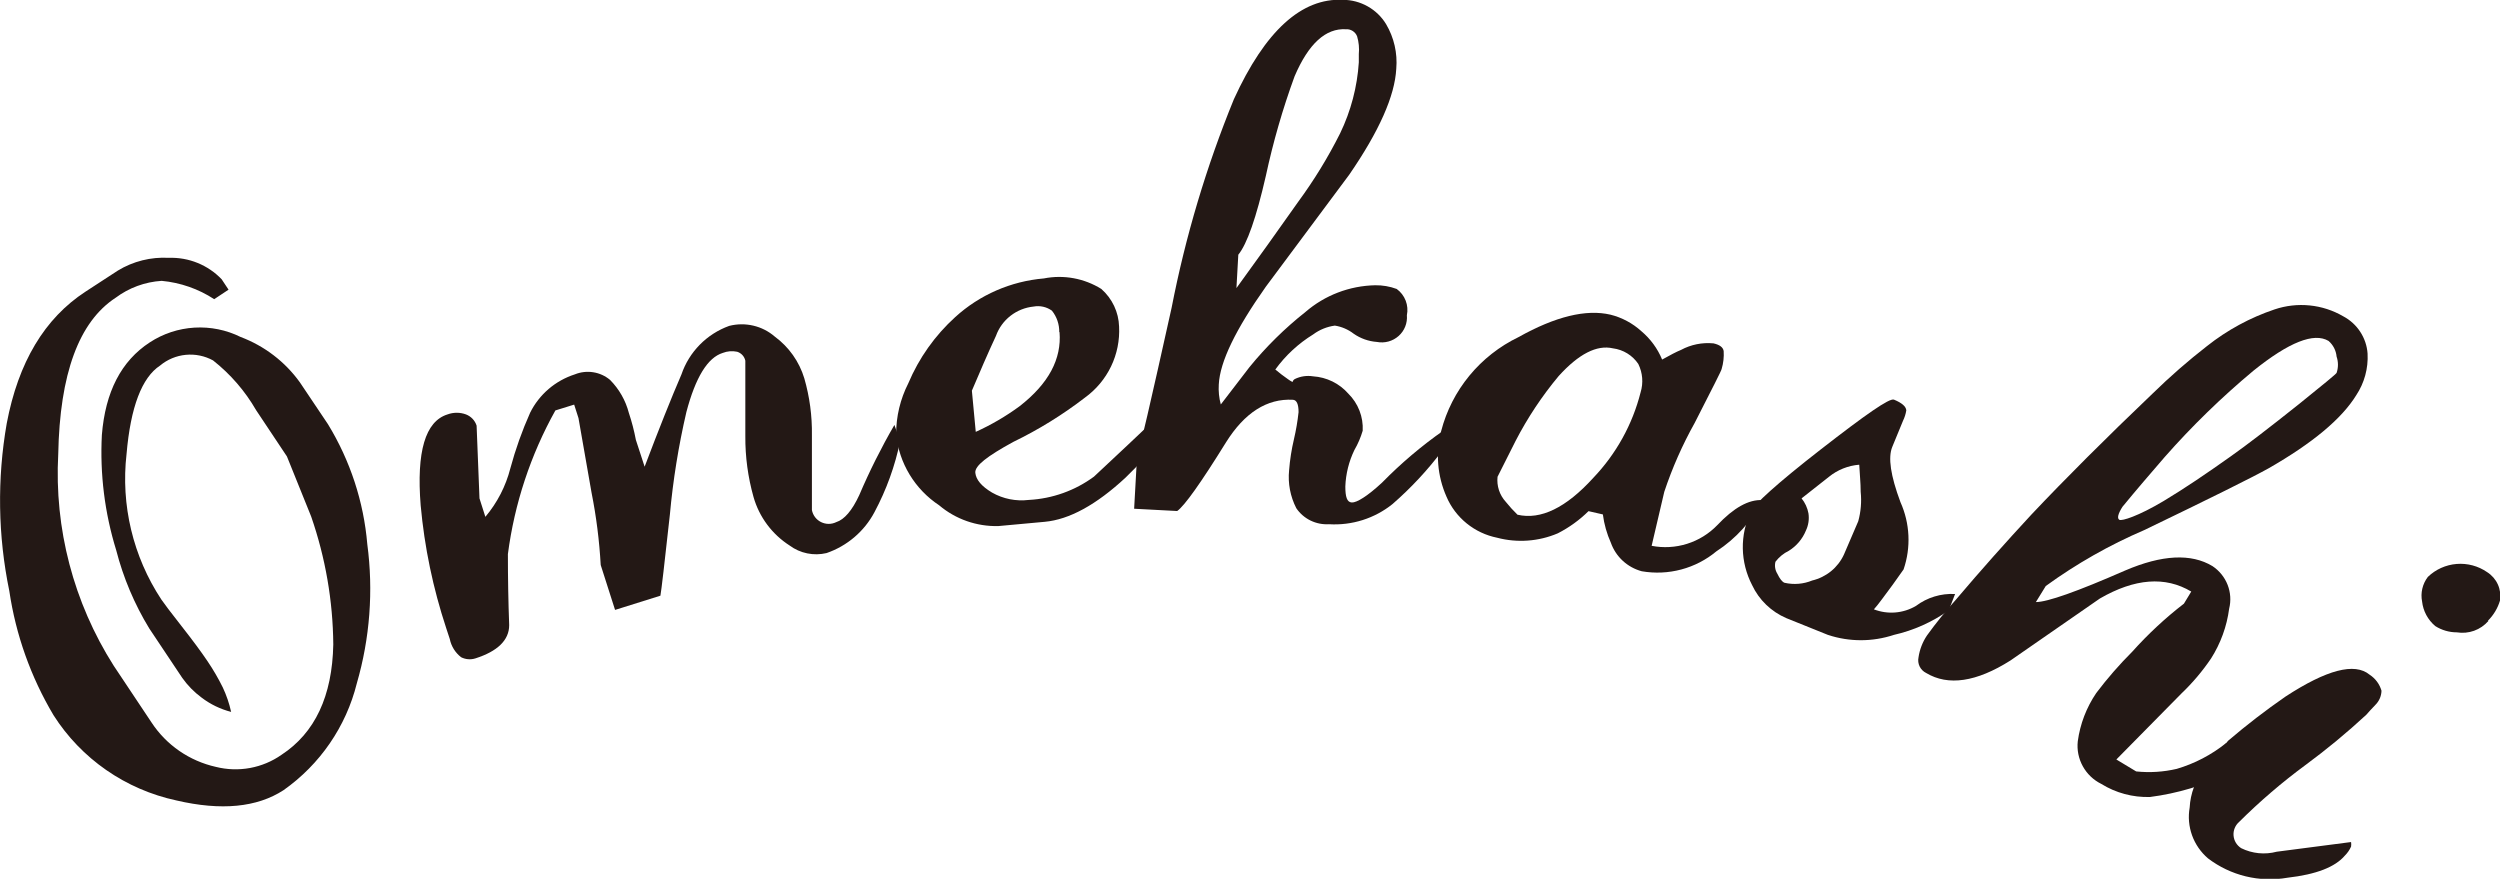 <svg width="165" height="58" viewBox="0 0 165 58" fill="none" xmlns="http://www.w3.org/2000/svg">
<g clip-path="url(#clip0_147_109)">
<path d="M21.646 27.998C23.115 30.403 24.003 33.111 24.241 35.912C24.651 38.99 24.415 42.118 23.55 45.101C22.841 47.95 21.124 50.452 18.711 52.153C16.959 53.288 14.611 53.522 11.637 52.828C9.977 52.47 8.405 51.789 7.013 50.823C5.621 49.857 4.438 48.626 3.532 47.202C2.033 44.683 1.043 41.899 0.615 39.006C-0.138 35.361 -0.196 31.608 0.445 27.942C1.209 23.909 2.942 21.012 5.643 19.249L7.774 17.861C8.784 17.244 9.961 16.95 11.145 17.017C11.794 16.995 12.441 17.109 13.041 17.354C13.642 17.598 14.184 17.966 14.63 18.433L15.084 19.118L14.137 19.746C13.1 19.067 11.91 18.652 10.672 18.536C9.57 18.605 8.513 18.993 7.632 19.652C5.208 21.234 3.945 24.672 3.844 29.967C3.577 34.883 4.854 39.761 7.499 43.929L9.999 47.68C10.975 49.171 12.501 50.224 14.251 50.615C14.988 50.8 15.756 50.824 16.503 50.687C17.25 50.549 17.958 50.253 18.578 49.818C20.785 48.374 21.93 45.945 21.997 42.532C21.973 39.66 21.48 36.81 20.538 34.093L18.938 30.126L16.902 27.069C16.174 25.807 15.21 24.693 14.062 23.788C13.513 23.487 12.885 23.358 12.261 23.419C11.638 23.479 11.047 23.725 10.567 24.125C9.365 24.913 8.617 26.863 8.352 29.967C7.967 33.331 8.777 36.723 10.643 39.56C10.814 39.813 11.259 40.404 11.988 41.332C12.717 42.26 13.285 43.029 13.683 43.62C14.064 44.181 14.405 44.766 14.705 45.373C14.947 45.889 15.132 46.43 15.255 46.986C14.551 46.805 13.891 46.486 13.313 46.048C12.816 45.682 12.381 45.239 12.026 44.736L9.848 41.472C8.871 39.868 8.137 38.13 7.67 36.315C6.909 33.854 6.589 31.281 6.723 28.71C6.95 25.86 8.004 23.822 9.886 22.597C10.765 22.021 11.782 21.686 12.834 21.623C13.887 21.561 14.937 21.773 15.88 22.24C17.453 22.833 18.814 23.874 19.79 25.232L21.646 27.998Z" fill="#231815"/>
<path d="M59.41 29.114C59.074 30.749 58.503 32.328 57.715 33.803C57.045 35.068 55.914 36.033 54.552 36.503C54.134 36.602 53.7 36.609 53.279 36.523C52.858 36.438 52.462 36.261 52.118 36.006C50.955 35.261 50.106 34.121 49.732 32.8C49.364 31.493 49.183 30.142 49.192 28.786C49.192 27.154 49.192 25.504 49.192 23.807C49.163 23.67 49.098 23.543 49.003 23.439C48.908 23.335 48.787 23.258 48.653 23.216C48.336 23.148 48.007 23.174 47.706 23.291C46.702 23.601 45.906 24.904 45.3 27.201C44.783 29.428 44.419 31.687 44.212 33.962C43.858 37.194 43.65 38.979 43.587 39.316L40.594 40.254L39.647 37.291C39.557 35.685 39.355 34.087 39.041 32.509C38.644 30.24 38.35 28.599 38.18 27.595L37.895 26.704L36.655 27.089C35.018 30.026 33.955 33.242 33.521 36.569C33.521 38.163 33.549 39.726 33.606 41.258C33.606 42.261 32.82 42.992 31.381 43.452C31.226 43.502 31.062 43.521 30.9 43.508C30.737 43.495 30.579 43.451 30.434 43.377C30.047 43.078 29.782 42.652 29.686 42.176C29.572 41.848 29.496 41.605 29.449 41.455C28.58 38.826 28.014 36.108 27.764 33.353C27.48 29.808 28.07 27.808 29.534 27.352C29.928 27.206 30.362 27.206 30.756 27.352C30.921 27.416 31.069 27.515 31.191 27.643C31.312 27.772 31.403 27.925 31.456 28.092L31.646 32.893L32.034 34.112C32.818 33.182 33.381 32.089 33.682 30.915C34.021 29.658 34.458 28.429 34.989 27.239C35.285 26.642 35.699 26.111 36.206 25.676C36.714 25.241 37.304 24.912 37.943 24.707C38.326 24.552 38.745 24.504 39.154 24.569C39.564 24.633 39.947 24.808 40.263 25.073C40.862 25.678 41.29 26.428 41.503 27.248C41.698 27.831 41.853 28.427 41.967 29.03L42.545 30.802C43.492 28.302 44.303 26.27 44.978 24.707C45.227 23.975 45.639 23.308 46.183 22.754C46.727 22.201 47.39 21.775 48.122 21.51C48.644 21.375 49.191 21.369 49.716 21.492C50.24 21.614 50.727 21.862 51.133 22.213C52.066 22.9 52.751 23.867 53.084 24.97C53.436 26.189 53.605 27.453 53.586 28.721V33.662C53.617 33.832 53.689 33.992 53.793 34.131C53.898 34.269 54.034 34.381 54.19 34.458C54.346 34.535 54.518 34.576 54.693 34.576C54.867 34.576 55.039 34.536 55.196 34.459C55.726 34.29 56.237 33.7 56.711 32.678C57.389 31.089 58.164 29.542 59.031 28.045L59.41 29.114Z" fill="#231815"/>
<path d="M76.7 28.869C75.954 29.804 75.148 30.691 74.286 31.523C72.354 33.317 70.577 34.289 68.955 34.439L65.896 34.72C64.466 34.758 63.073 34.27 61.985 33.351C61.192 32.826 60.525 32.133 60.034 31.322C59.543 30.511 59.239 29.603 59.145 28.663C59.142 27.493 59.418 26.34 59.949 25.296C60.649 23.634 61.706 22.143 63.046 20.927C64.658 19.459 66.716 18.562 68.898 18.376C70.204 18.119 71.559 18.368 72.686 19.07C73.042 19.383 73.33 19.765 73.532 20.192C73.734 20.619 73.845 21.083 73.86 21.555C73.906 22.46 73.724 23.363 73.331 24.181C72.937 24.999 72.345 25.708 71.606 26.243C70.133 27.377 68.547 28.357 66.871 29.169C65.157 30.107 64.324 30.744 64.371 31.204C64.419 31.663 64.779 32.094 65.47 32.507C66.206 32.927 67.06 33.098 67.903 32.995C69.458 32.913 70.954 32.378 72.203 31.457C73.67 30.088 75.129 28.719 76.587 27.331L76.7 28.869ZM69.911 21.921C69.919 21.408 69.749 20.907 69.428 20.505C69.255 20.38 69.059 20.292 68.85 20.245C68.642 20.198 68.426 20.194 68.216 20.233C67.66 20.289 67.132 20.501 66.693 20.843C66.254 21.185 65.922 21.643 65.735 22.164C65.186 23.346 64.665 24.555 64.144 25.784L64.4 28.503C65.419 28.041 66.387 27.476 67.288 26.815C69.22 25.315 70.072 23.683 69.93 21.921H69.911Z" fill="#231815"/>
<path d="M95.212 29.714C94.24 31.01 93.132 32.201 91.907 33.267C90.727 34.216 89.23 34.691 87.713 34.599C87.291 34.624 86.87 34.539 86.491 34.354C86.112 34.168 85.789 33.887 85.554 33.539C85.16 32.769 84.996 31.904 85.08 31.045C85.134 30.35 85.241 29.661 85.402 28.982C85.539 28.395 85.641 27.8 85.705 27.201C85.705 26.675 85.582 26.404 85.336 26.385C83.612 26.291 82.135 27.247 80.914 29.198C79.257 31.87 78.177 33.389 77.694 33.727L74.853 33.577L75.043 30.164C75.201 29.751 75.961 26.469 77.325 20.318C78.242 15.608 79.618 10.998 81.435 6.552C83.499 2.039 85.901 -0.149 88.641 -0.011C89.213 -0.008 89.775 0.142 90.272 0.423C90.77 0.704 91.186 1.106 91.481 1.592C92.007 2.481 92.242 3.51 92.154 4.536C92.059 6.33 91.024 8.662 89.048 11.532C87.217 14.001 85.383 16.464 83.546 18.921C81.558 21.734 80.516 23.872 80.44 25.372C80.412 25.817 80.457 26.264 80.573 26.694L82.467 24.228C83.561 22.886 84.799 21.666 86.16 20.59C87.438 19.486 89.067 18.862 90.762 18.827C91.246 18.82 91.728 18.903 92.182 19.071C92.45 19.266 92.655 19.533 92.774 19.841C92.893 20.148 92.921 20.483 92.854 20.805C92.877 21.06 92.839 21.316 92.744 21.554C92.65 21.792 92.501 22.005 92.309 22.175C92.117 22.346 91.887 22.471 91.639 22.539C91.39 22.607 91.129 22.617 90.875 22.568C90.324 22.528 89.794 22.34 89.341 22.024C88.98 21.745 88.553 21.561 88.101 21.49C87.582 21.56 87.09 21.76 86.671 22.071C85.692 22.674 84.843 23.461 84.171 24.387C84.436 24.613 84.72 24.828 85.004 25.025C85.099 25.097 85.201 25.16 85.308 25.213C85.318 25.171 85.336 25.132 85.362 25.099C85.388 25.065 85.421 25.037 85.459 25.016C85.831 24.834 86.252 24.772 86.662 24.838C87.107 24.866 87.542 24.982 87.942 25.178C88.342 25.375 88.698 25.648 88.991 25.982C89.313 26.301 89.564 26.684 89.727 27.106C89.89 27.527 89.962 27.978 89.938 28.429C89.806 28.874 89.622 29.302 89.389 29.704C89.026 30.456 88.823 31.273 88.792 32.105C88.792 32.789 88.896 33.146 89.218 33.164C89.54 33.183 90.26 32.742 91.216 31.852C92.46 30.583 93.82 29.431 95.278 28.41L95.212 29.714ZM89.682 4.152C89.682 3.899 89.682 3.702 89.682 3.571C89.72 3.176 89.682 2.778 89.569 2.398C89.512 2.252 89.41 2.128 89.277 2.044C89.144 1.959 88.987 1.919 88.83 1.93C87.504 1.855 86.368 2.867 85.44 5.043C84.658 7.185 84.025 9.378 83.546 11.607C82.915 14.364 82.309 16.098 81.728 16.811L81.605 19.014C82.969 17.139 84.329 15.239 85.686 13.313C86.734 11.886 87.659 10.374 88.451 8.794C89.159 7.326 89.577 5.738 89.682 4.114V4.152Z" fill="#231815"/>
<path d="M116.328 33.005C115.63 34.379 114.578 35.547 113.279 36.39C112.605 36.951 111.814 37.359 110.964 37.586C110.113 37.813 109.223 37.853 108.355 37.703C107.888 37.577 107.458 37.34 107.104 37.014C106.749 36.687 106.48 36.28 106.319 35.827C106.052 35.231 105.873 34.599 105.789 33.952L104.842 33.736C104.246 34.324 103.563 34.817 102.816 35.199C101.551 35.738 100.14 35.841 98.81 35.49C98.073 35.341 97.383 35.017 96.8 34.544C96.218 34.072 95.76 33.467 95.468 32.78C94.864 31.415 94.74 29.89 95.117 28.448C95.464 27.11 96.1 25.863 96.981 24.793C97.862 23.723 98.968 22.855 100.221 22.25C102.658 20.887 104.681 20.393 106.291 20.768C107.05 20.958 107.749 21.332 108.327 21.856C108.93 22.363 109.401 23.006 109.7 23.731C110.239 23.431 110.647 23.215 110.95 23.093C111.603 22.741 112.349 22.591 113.09 22.662C113.506 22.756 113.724 22.925 113.762 23.168C113.788 23.567 113.744 23.967 113.629 24.35C113.629 24.434 113.014 25.625 111.849 27.913C111.038 29.364 110.366 30.887 109.842 32.461L109.008 36.024C109.787 36.175 110.591 36.129 111.347 35.892C112.104 35.654 112.787 35.232 113.336 34.665C114.425 33.511 115.41 32.958 116.328 33.005ZM108.279 25.897C108.47 25.276 108.416 24.605 108.128 24.022C107.94 23.741 107.693 23.503 107.403 23.325C107.114 23.147 106.79 23.033 106.452 22.99C105.391 22.747 104.198 23.356 102.872 24.819C101.772 26.138 100.82 27.572 100.032 29.095C99.634 29.892 99.236 30.689 98.838 31.467C98.806 31.764 98.837 32.065 98.93 32.349C99.023 32.634 99.176 32.896 99.378 33.117C99.618 33.418 99.878 33.703 100.155 33.971C101.689 34.327 103.365 33.511 105.154 31.542C106.668 29.957 107.744 28.013 108.279 25.897Z" fill="#231815"/>
<path d="M128.619 40.282C127.531 41.056 126.298 41.608 124.992 41.904C123.582 42.371 122.056 42.371 120.646 41.904L117.9 40.798C116.9 40.369 116.095 39.592 115.637 38.613C115.25 37.867 115.041 37.042 115.026 36.204C115.011 35.365 115.191 34.534 115.552 33.775C115.75 33.306 117.294 31.899 120.201 29.639C123.108 27.38 124.708 26.254 125.002 26.376C125.523 26.592 125.788 26.817 125.816 27.079C125.779 27.32 125.705 27.554 125.598 27.773L124.888 29.499C124.604 30.202 124.774 31.374 125.428 33.137C126.059 34.54 126.134 36.127 125.636 37.582L124.917 38.594C124.348 39.354 123.97 39.898 123.676 40.217C124.125 40.391 124.609 40.462 125.09 40.423C125.571 40.384 126.036 40.236 126.451 39.992C127.191 39.434 128.107 39.155 129.036 39.204L128.619 40.282ZM121.697 36.606L122.644 34.403C122.818 33.771 122.873 33.113 122.805 32.462C122.805 31.871 122.739 31.28 122.71 30.671C121.978 30.729 121.281 31.007 120.712 31.468L118.904 32.893C119.135 33.179 119.291 33.517 119.358 33.878C119.417 34.267 119.358 34.666 119.188 35.022C118.963 35.572 118.569 36.038 118.061 36.353C117.714 36.522 117.412 36.769 117.18 37.075C117.146 37.208 117.14 37.346 117.161 37.481C117.182 37.617 117.231 37.746 117.303 37.863C117.464 38.2 117.625 38.407 117.777 38.463C118.387 38.603 119.026 38.551 119.604 38.313C120.061 38.204 120.487 37.994 120.849 37.699C121.212 37.403 121.502 37.029 121.697 36.606Z" fill="#231815"/>
<path d="M147.123 51.036C145.479 51.839 143.713 52.368 141.896 52.602C140.763 52.634 139.646 52.334 138.686 51.739C138.168 51.483 137.742 51.076 137.465 50.573C137.187 50.071 137.071 49.496 137.133 48.926C137.287 47.785 137.705 46.694 138.354 45.738C139.082 44.775 139.876 43.864 140.731 43.009C141.767 41.852 142.908 40.791 144.14 39.84L144.623 39.043C142.906 38.018 140.895 38.171 138.591 39.502L132.692 43.591C130.438 45.016 128.582 45.291 127.124 44.416C126.937 44.323 126.786 44.171 126.695 43.985C126.605 43.798 126.579 43.587 126.622 43.384C126.698 42.868 126.888 42.375 127.181 41.94C127.769 41.126 128.401 40.343 129.074 39.596C130.741 37.627 132.408 35.761 134.065 33.97C136.318 31.582 138.989 28.916 142.076 25.971C143.211 24.861 144.409 23.815 145.664 22.839C146.998 21.783 148.507 20.964 150.124 20.42C150.869 20.169 151.66 20.08 152.443 20.159C153.226 20.238 153.982 20.484 154.66 20.88C155.115 21.122 155.5 21.474 155.779 21.904C156.059 22.334 156.225 22.826 156.26 23.336C156.312 24.308 156.05 25.27 155.512 26.084C154.553 27.64 152.627 29.247 149.736 30.904C148.612 31.529 145.876 32.888 141.526 34.983C139.225 35.97 137.043 37.209 135.021 38.677L134.368 39.737C135.125 39.737 137.088 39.043 140.257 37.655C142.694 36.611 144.616 36.514 146.024 37.364C146.477 37.665 146.825 38.096 147.022 38.599C147.219 39.102 147.254 39.654 147.123 40.178C146.969 41.344 146.562 42.464 145.93 43.459C145.364 44.295 144.71 45.069 143.979 45.766L139.68 50.126L140.987 50.914C141.883 51.008 142.789 50.951 143.666 50.745C144.846 50.397 145.946 49.823 146.905 49.057L147.946 49.686L147.123 51.036ZM154.215 24.612C154.335 24.262 154.335 23.883 154.215 23.533C154.179 23.135 153.989 22.765 153.685 22.502C152.725 21.927 151.074 22.58 148.732 24.462C146.634 26.21 144.674 28.116 142.871 30.163C141.924 31.26 140.977 32.357 140.078 33.454C139.784 33.923 139.718 34.214 139.879 34.307C140.04 34.401 141.129 34.064 142.795 33.07C144.187 32.235 145.636 31.25 147.208 30.135C148.262 29.391 149.78 28.228 151.763 26.646C153.344 25.371 154.168 24.696 154.215 24.612Z" fill="#231815"/>
<path d="M154.764 56.466C154.12 57.226 152.87 57.713 150.976 57.929C150.06 58.089 149.121 58.058 148.218 57.839C147.314 57.619 146.467 57.215 145.73 56.654C145.252 56.246 144.889 55.722 144.677 55.134C144.464 54.545 144.41 53.912 144.518 53.297C144.567 52.377 144.897 51.494 145.465 50.765L147.056 48.89C148.268 47.854 149.532 46.881 150.844 45.973C153.561 44.201 155.408 43.714 156.393 44.529C156.775 44.777 157.054 45.153 157.179 45.589C157.17 45.942 157.024 46.278 156.771 46.527C156.506 46.798 156.317 47.014 156.175 47.174C154.9 48.353 153.56 49.462 152.16 50.493C150.61 51.635 149.148 52.889 147.785 54.244C147.657 54.355 147.557 54.494 147.492 54.651C147.428 54.807 147.401 54.976 147.414 55.144C147.427 55.312 147.479 55.475 147.566 55.62C147.654 55.765 147.774 55.888 147.918 55.979C148.645 56.339 149.481 56.422 150.266 56.213L155.171 55.575C155.186 55.675 155.186 55.776 155.171 55.875C155.073 56.096 154.935 56.296 154.764 56.466ZM164.233 40.985C163.98 41.276 163.655 41.498 163.291 41.63C162.926 41.761 162.533 41.797 162.15 41.735C161.646 41.734 161.154 41.591 160.729 41.322C160.24 40.912 159.928 40.331 159.858 39.7C159.802 39.419 159.807 39.129 159.873 38.849C159.938 38.569 160.062 38.307 160.237 38.078C160.75 37.582 161.421 37.279 162.135 37.221C162.848 37.163 163.56 37.353 164.148 37.759C164.459 37.956 164.705 38.238 164.857 38.571C165.008 38.904 165.058 39.274 165 39.635C164.852 40.137 164.578 40.595 164.205 40.966L164.233 40.985Z" fill="#231815"/>
</g>
<defs>
<clipPath id="clip0_147_109">
<rect width="165" height="58" fill="white"/>
</clipPath>
</defs>
</svg>
